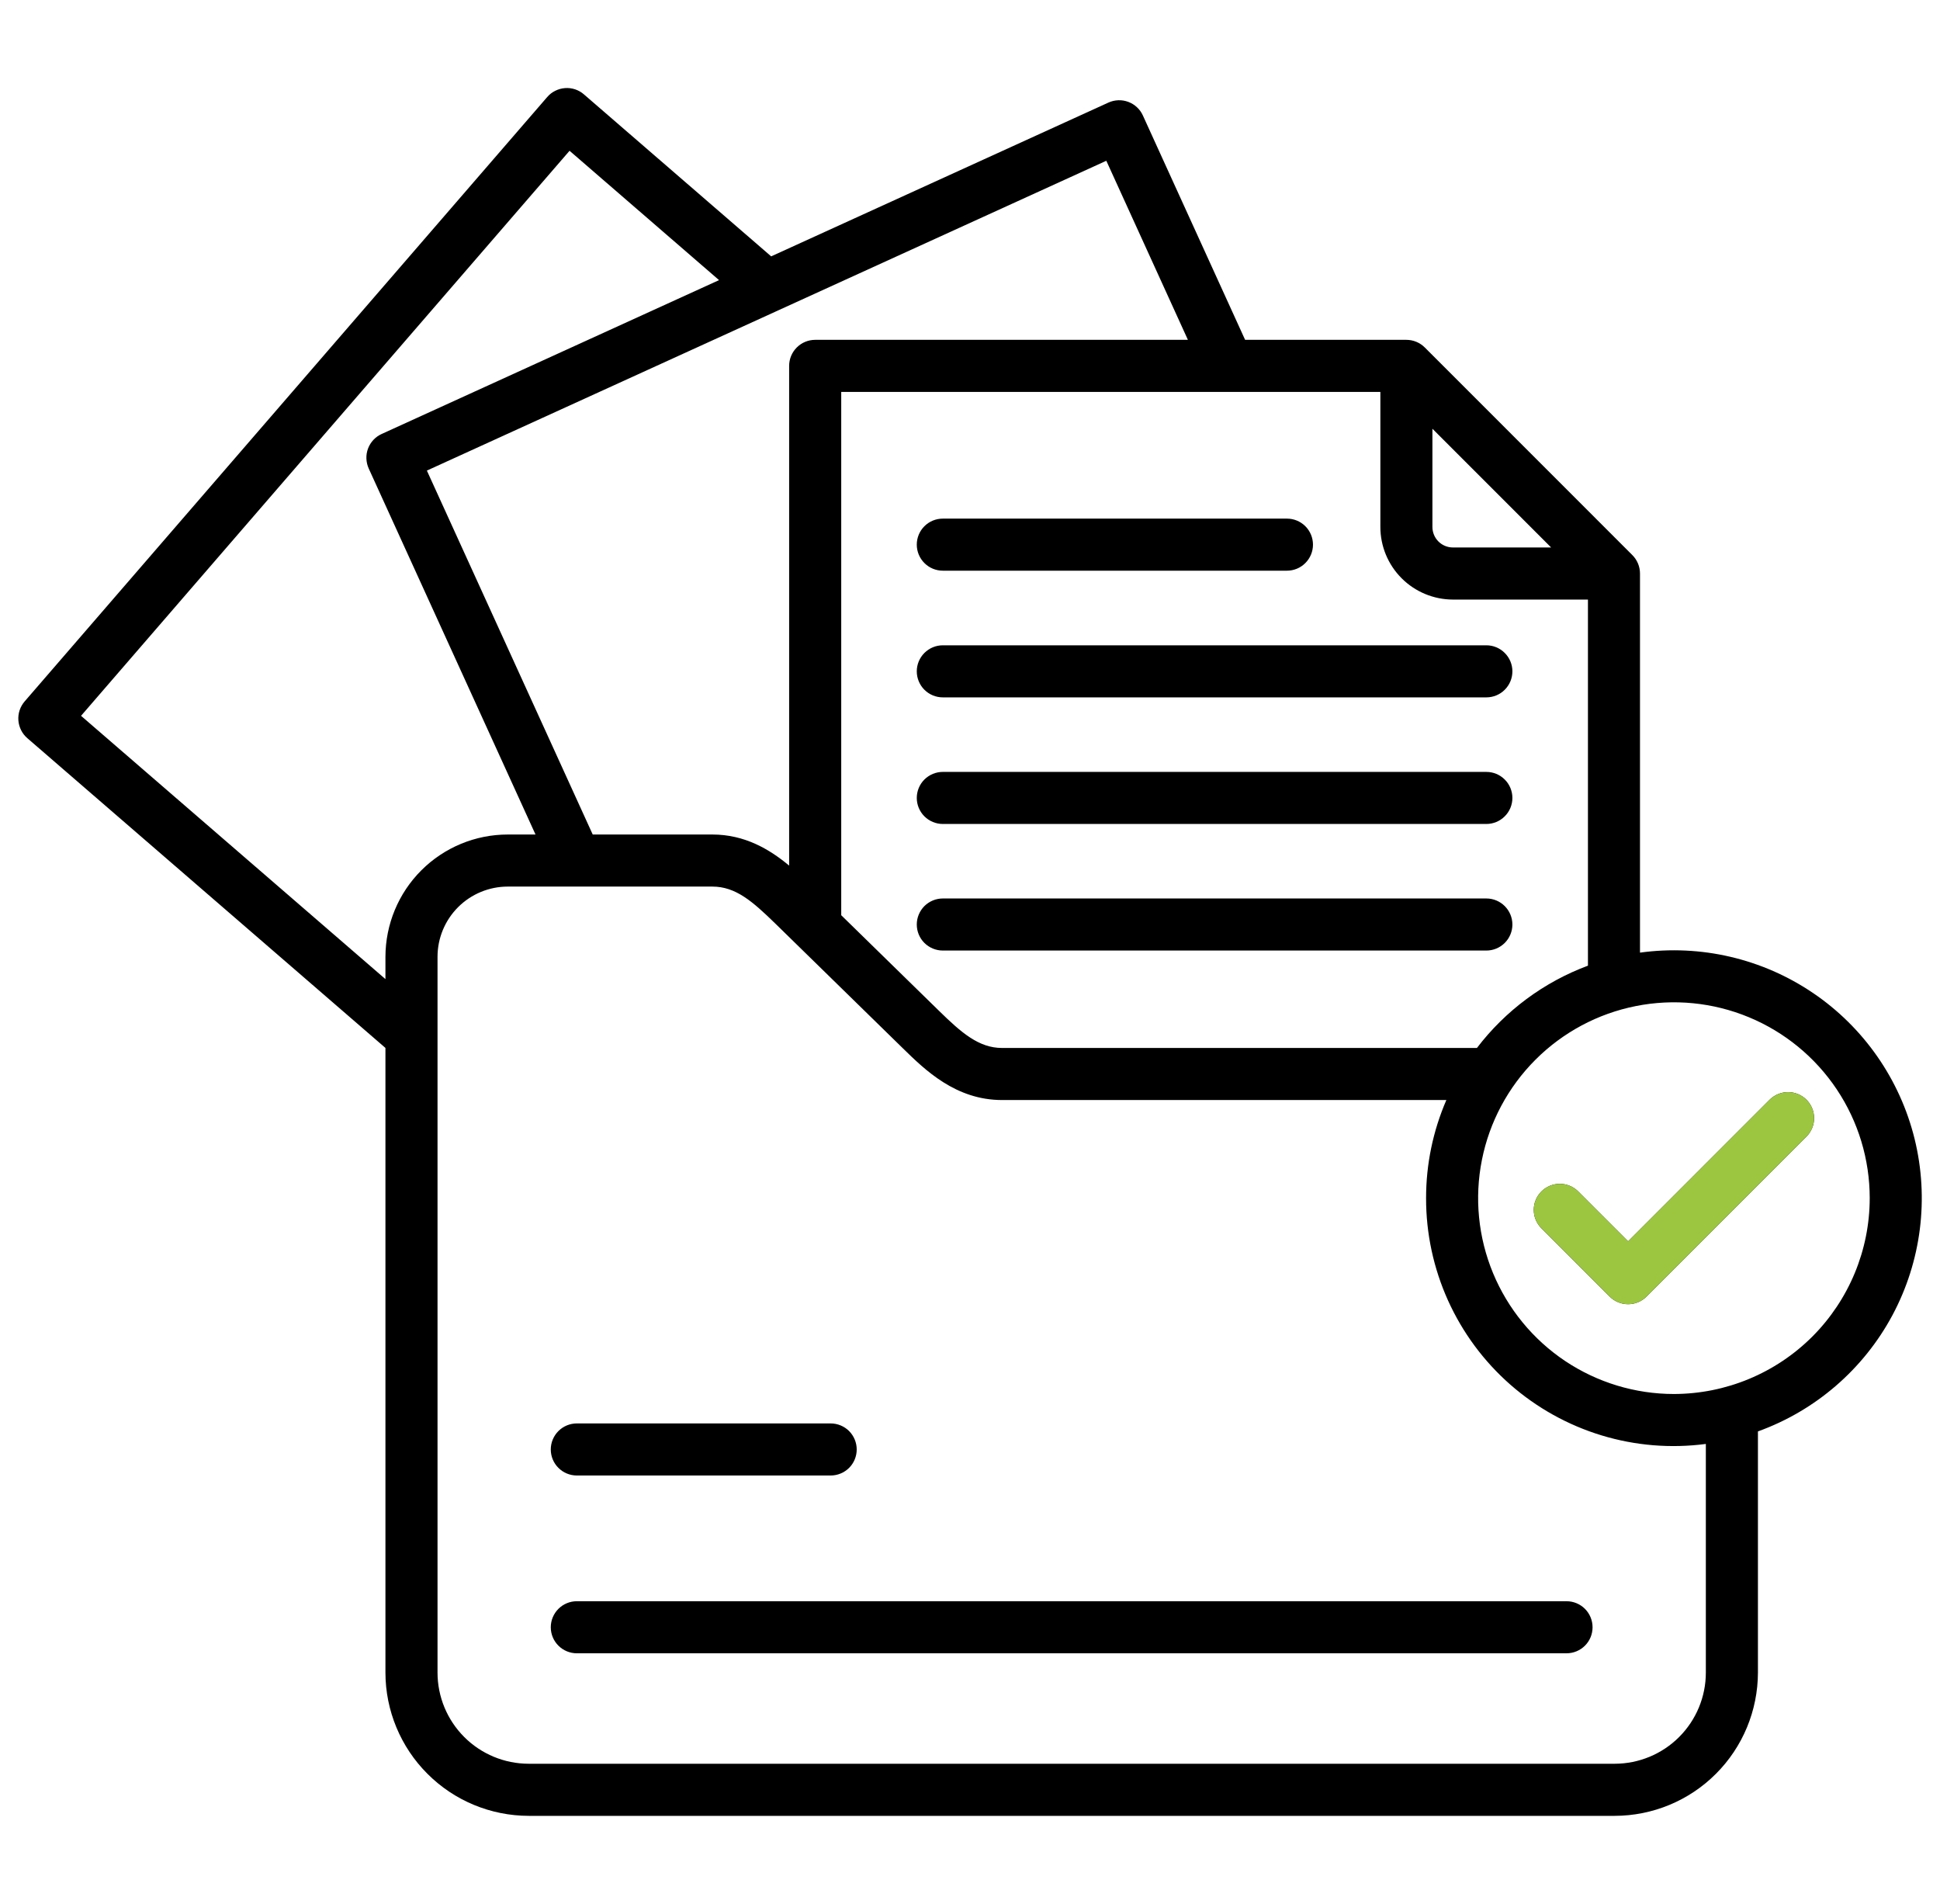 <svg width="53" height="52" viewBox="0 0 53 52" fill="none" xmlns="http://www.w3.org/2000/svg">
<g clip-path="url(#clip0_4659_26659)">
<path d="M25.046 14.876C25.046 14.687 25.121 14.506 25.254 14.373C25.387 14.24 25.568 14.165 25.757 14.165H35.16C35.348 14.165 35.529 14.24 35.662 14.373C35.795 14.506 35.87 14.687 35.87 14.876C35.87 15.064 35.795 15.245 35.662 15.378C35.529 15.512 35.348 15.587 35.16 15.587H25.757C25.568 15.587 25.387 15.512 25.254 15.378C25.121 15.245 25.046 15.064 25.046 14.876ZM25.757 19.047H40.607C40.795 19.047 40.976 18.973 41.109 18.839C41.243 18.706 41.318 18.525 41.318 18.336C41.318 18.148 41.243 17.967 41.109 17.834C40.976 17.7 40.795 17.625 40.607 17.625H25.757C25.569 17.625 25.388 17.7 25.254 17.834C25.121 17.967 25.046 18.148 25.046 18.336C25.046 18.525 25.121 18.706 25.254 18.839C25.388 18.973 25.569 19.047 25.757 19.047H25.757ZM40.606 21.083H25.757C25.569 21.083 25.388 21.158 25.254 21.291C25.121 21.424 25.046 21.605 25.046 21.794C25.046 21.982 25.121 22.163 25.254 22.296C25.388 22.43 25.569 22.505 25.757 22.505H40.607C40.795 22.505 40.976 22.43 41.109 22.296C41.243 22.163 41.318 21.982 41.318 21.794C41.318 21.605 41.243 21.424 41.109 21.291C40.976 21.158 40.795 21.083 40.607 21.083H40.606ZM40.606 24.54H25.757C25.569 24.54 25.388 24.615 25.254 24.748C25.121 24.882 25.046 25.063 25.046 25.251C25.046 25.44 25.121 25.621 25.254 25.754C25.388 25.887 25.569 25.962 25.757 25.962H40.607C40.795 25.962 40.976 25.887 41.109 25.754C41.243 25.621 41.318 25.44 41.318 25.251C41.318 25.063 41.243 24.882 41.109 24.748C40.976 24.615 40.795 24.54 40.607 24.54H40.606ZM48.026 39.096V45.683C48.024 46.72 47.612 47.715 46.878 48.448C46.145 49.182 45.15 49.594 44.113 49.596H14.443C13.405 49.594 12.411 49.182 11.678 48.448C10.944 47.715 10.531 46.72 10.53 45.683V28.622L0.746 20.161C0.675 20.1 0.617 20.025 0.576 19.942C0.534 19.858 0.509 19.768 0.502 19.674C0.495 19.581 0.507 19.488 0.536 19.399C0.566 19.311 0.612 19.229 0.673 19.158L14.95 2.65C15.011 2.579 15.085 2.521 15.169 2.48C15.252 2.438 15.343 2.413 15.437 2.406C15.53 2.399 15.623 2.411 15.712 2.44C15.8 2.47 15.883 2.516 15.953 2.578L21.068 7.002L30.281 2.802C30.366 2.763 30.458 2.742 30.552 2.738C30.645 2.735 30.738 2.75 30.825 2.783C30.913 2.816 30.993 2.865 31.061 2.929C31.13 2.993 31.185 3.069 31.223 3.154L34.016 9.282H38.422C38.61 9.282 38.791 9.357 38.924 9.49L44.596 15.162C44.729 15.295 44.804 15.476 44.804 15.665V26.019C46.462 25.79 48.147 26.183 49.532 27.122C50.917 28.061 51.905 29.481 52.306 31.106C52.706 32.731 52.49 34.447 51.7 35.923C50.909 37.398 49.6 38.528 48.026 39.096ZM43.382 26.375V16.376H39.694C39.168 16.375 38.664 16.166 38.292 15.794C37.92 15.422 37.711 14.918 37.711 14.392V10.704H22.982V24.997L25.655 27.61C26.261 28.203 26.739 28.623 27.375 28.623H40.349C41.128 27.602 42.179 26.823 43.382 26.375ZM39.133 14.392C39.133 14.541 39.192 14.684 39.297 14.789C39.402 14.894 39.545 14.953 39.694 14.953H42.376L39.133 11.71V14.392ZM30.224 4.391L21.281 8.468C21.254 8.482 21.226 8.495 21.198 8.506L11.662 12.853L16.193 22.793H19.461C20.345 22.793 21.022 23.195 21.559 23.642V9.993C21.559 9.804 21.634 9.624 21.768 9.49C21.901 9.357 22.082 9.282 22.27 9.282H32.453L30.224 4.391ZM10.53 26.742V26.132C10.532 25.246 10.884 24.397 11.511 23.771C12.138 23.145 12.987 22.793 13.873 22.793H14.63L10.073 12.796C10.035 12.71 10.013 12.619 10.01 12.525C10.006 12.432 10.022 12.339 10.054 12.252C10.087 12.164 10.137 12.084 10.2 12.016C10.264 11.947 10.341 11.892 10.425 11.854L19.644 7.651L15.56 4.118L2.214 19.551L10.53 26.742ZM46.603 39.438C45.648 39.564 44.678 39.485 43.756 39.205C42.834 38.925 41.983 38.451 41.259 37.816C40.535 37.18 39.956 36.397 39.559 35.519C39.163 34.641 38.958 33.688 38.96 32.725C38.959 31.803 39.148 30.891 39.514 30.045H27.375C26.11 30.045 25.272 29.225 24.661 28.627L21.792 25.822C21.779 25.811 21.766 25.798 21.754 25.785L21.183 25.227C20.556 24.616 20.097 24.215 19.461 24.215H13.873C13.364 24.215 12.876 24.417 12.516 24.776C12.156 25.136 11.953 25.623 11.953 26.132V45.683C11.953 46.343 12.216 46.976 12.683 47.443C13.149 47.91 13.783 48.172 14.443 48.173H44.113C44.773 48.172 45.406 47.91 45.873 47.443C46.34 46.976 46.603 46.343 46.603 45.683V39.438ZM51.08 32.725C51.08 31.667 50.767 30.633 50.179 29.753C49.591 28.874 48.756 28.188 47.778 27.783C46.801 27.378 45.725 27.272 44.688 27.479C43.65 27.685 42.697 28.195 41.949 28.943C41.201 29.691 40.691 30.644 40.485 31.681C40.278 32.719 40.384 33.795 40.789 34.772C41.194 35.749 41.88 36.585 42.759 37.173C43.639 37.76 44.673 38.074 45.731 38.074C47.149 38.072 48.509 37.508 49.512 36.506C50.514 35.503 51.079 34.143 51.08 32.725ZM49.352 30.037C49.286 29.971 49.207 29.919 49.121 29.883C49.035 29.847 48.942 29.829 48.849 29.829C48.756 29.829 48.663 29.847 48.577 29.883C48.491 29.919 48.412 29.971 48.346 30.037L44.479 33.905L43.116 32.542C42.983 32.409 42.802 32.334 42.613 32.334C42.425 32.334 42.244 32.409 42.111 32.542C41.977 32.675 41.902 32.856 41.902 33.045C41.902 33.233 41.977 33.414 42.111 33.547L43.976 35.413C44.042 35.479 44.121 35.531 44.207 35.567C44.293 35.603 44.386 35.621 44.479 35.621C44.572 35.621 44.665 35.603 44.751 35.567C44.837 35.531 44.916 35.479 44.982 35.413L49.352 31.043C49.418 30.977 49.47 30.898 49.506 30.812C49.542 30.726 49.56 30.633 49.56 30.54C49.56 30.447 49.542 30.354 49.506 30.268C49.47 30.181 49.418 30.103 49.352 30.037ZM42.797 43.734H15.758C15.57 43.734 15.389 43.809 15.256 43.942C15.122 44.076 15.047 44.257 15.047 44.445C15.047 44.634 15.122 44.815 15.256 44.948C15.389 45.081 15.57 45.156 15.758 45.156H42.797C42.986 45.156 43.167 45.081 43.3 44.948C43.434 44.815 43.508 44.634 43.508 44.445C43.508 44.257 43.434 44.076 43.3 43.942C43.167 43.809 42.986 43.734 42.797 43.734ZM15.758 40.3H22.694C22.882 40.3 23.063 40.225 23.197 40.092C23.33 39.959 23.405 39.778 23.405 39.589C23.405 39.401 23.33 39.22 23.197 39.086C23.063 38.953 22.882 38.878 22.694 38.878H15.758C15.57 38.878 15.389 38.953 15.256 39.086C15.122 39.22 15.047 39.401 15.047 39.589C15.047 39.778 15.122 39.959 15.256 40.092C15.389 40.225 15.57 40.3 15.758 40.3Z" fill="black"/>
<path d="M49.352 30.037C49.286 29.971 49.207 29.919 49.121 29.883C49.035 29.847 48.942 29.829 48.849 29.829C48.756 29.829 48.663 29.847 48.577 29.883C48.491 29.919 48.412 29.971 48.346 30.037L44.479 33.905L43.116 32.542C42.983 32.408 42.802 32.334 42.613 32.334C42.425 32.334 42.244 32.408 42.111 32.542C41.977 32.675 41.902 32.856 41.902 33.045C41.902 33.233 41.977 33.414 42.111 33.547L43.976 35.413C44.042 35.479 44.121 35.531 44.207 35.567C44.293 35.603 44.386 35.621 44.479 35.621C44.572 35.621 44.665 35.603 44.751 35.567C44.837 35.531 44.916 35.479 44.982 35.413L49.352 31.043C49.418 30.977 49.47 30.898 49.506 30.812C49.542 30.726 49.56 30.633 49.56 30.54C49.56 30.447 49.542 30.354 49.506 30.268C49.47 30.181 49.418 30.103 49.352 30.037Z" fill="#9CC640"/>
</g>
<defs>
<clipPath id="clip0_4659_26659">
<rect width="52" height="52" fill="white" transform="translate(0.5)"/>
</clipPath>
</defs>
</svg>
